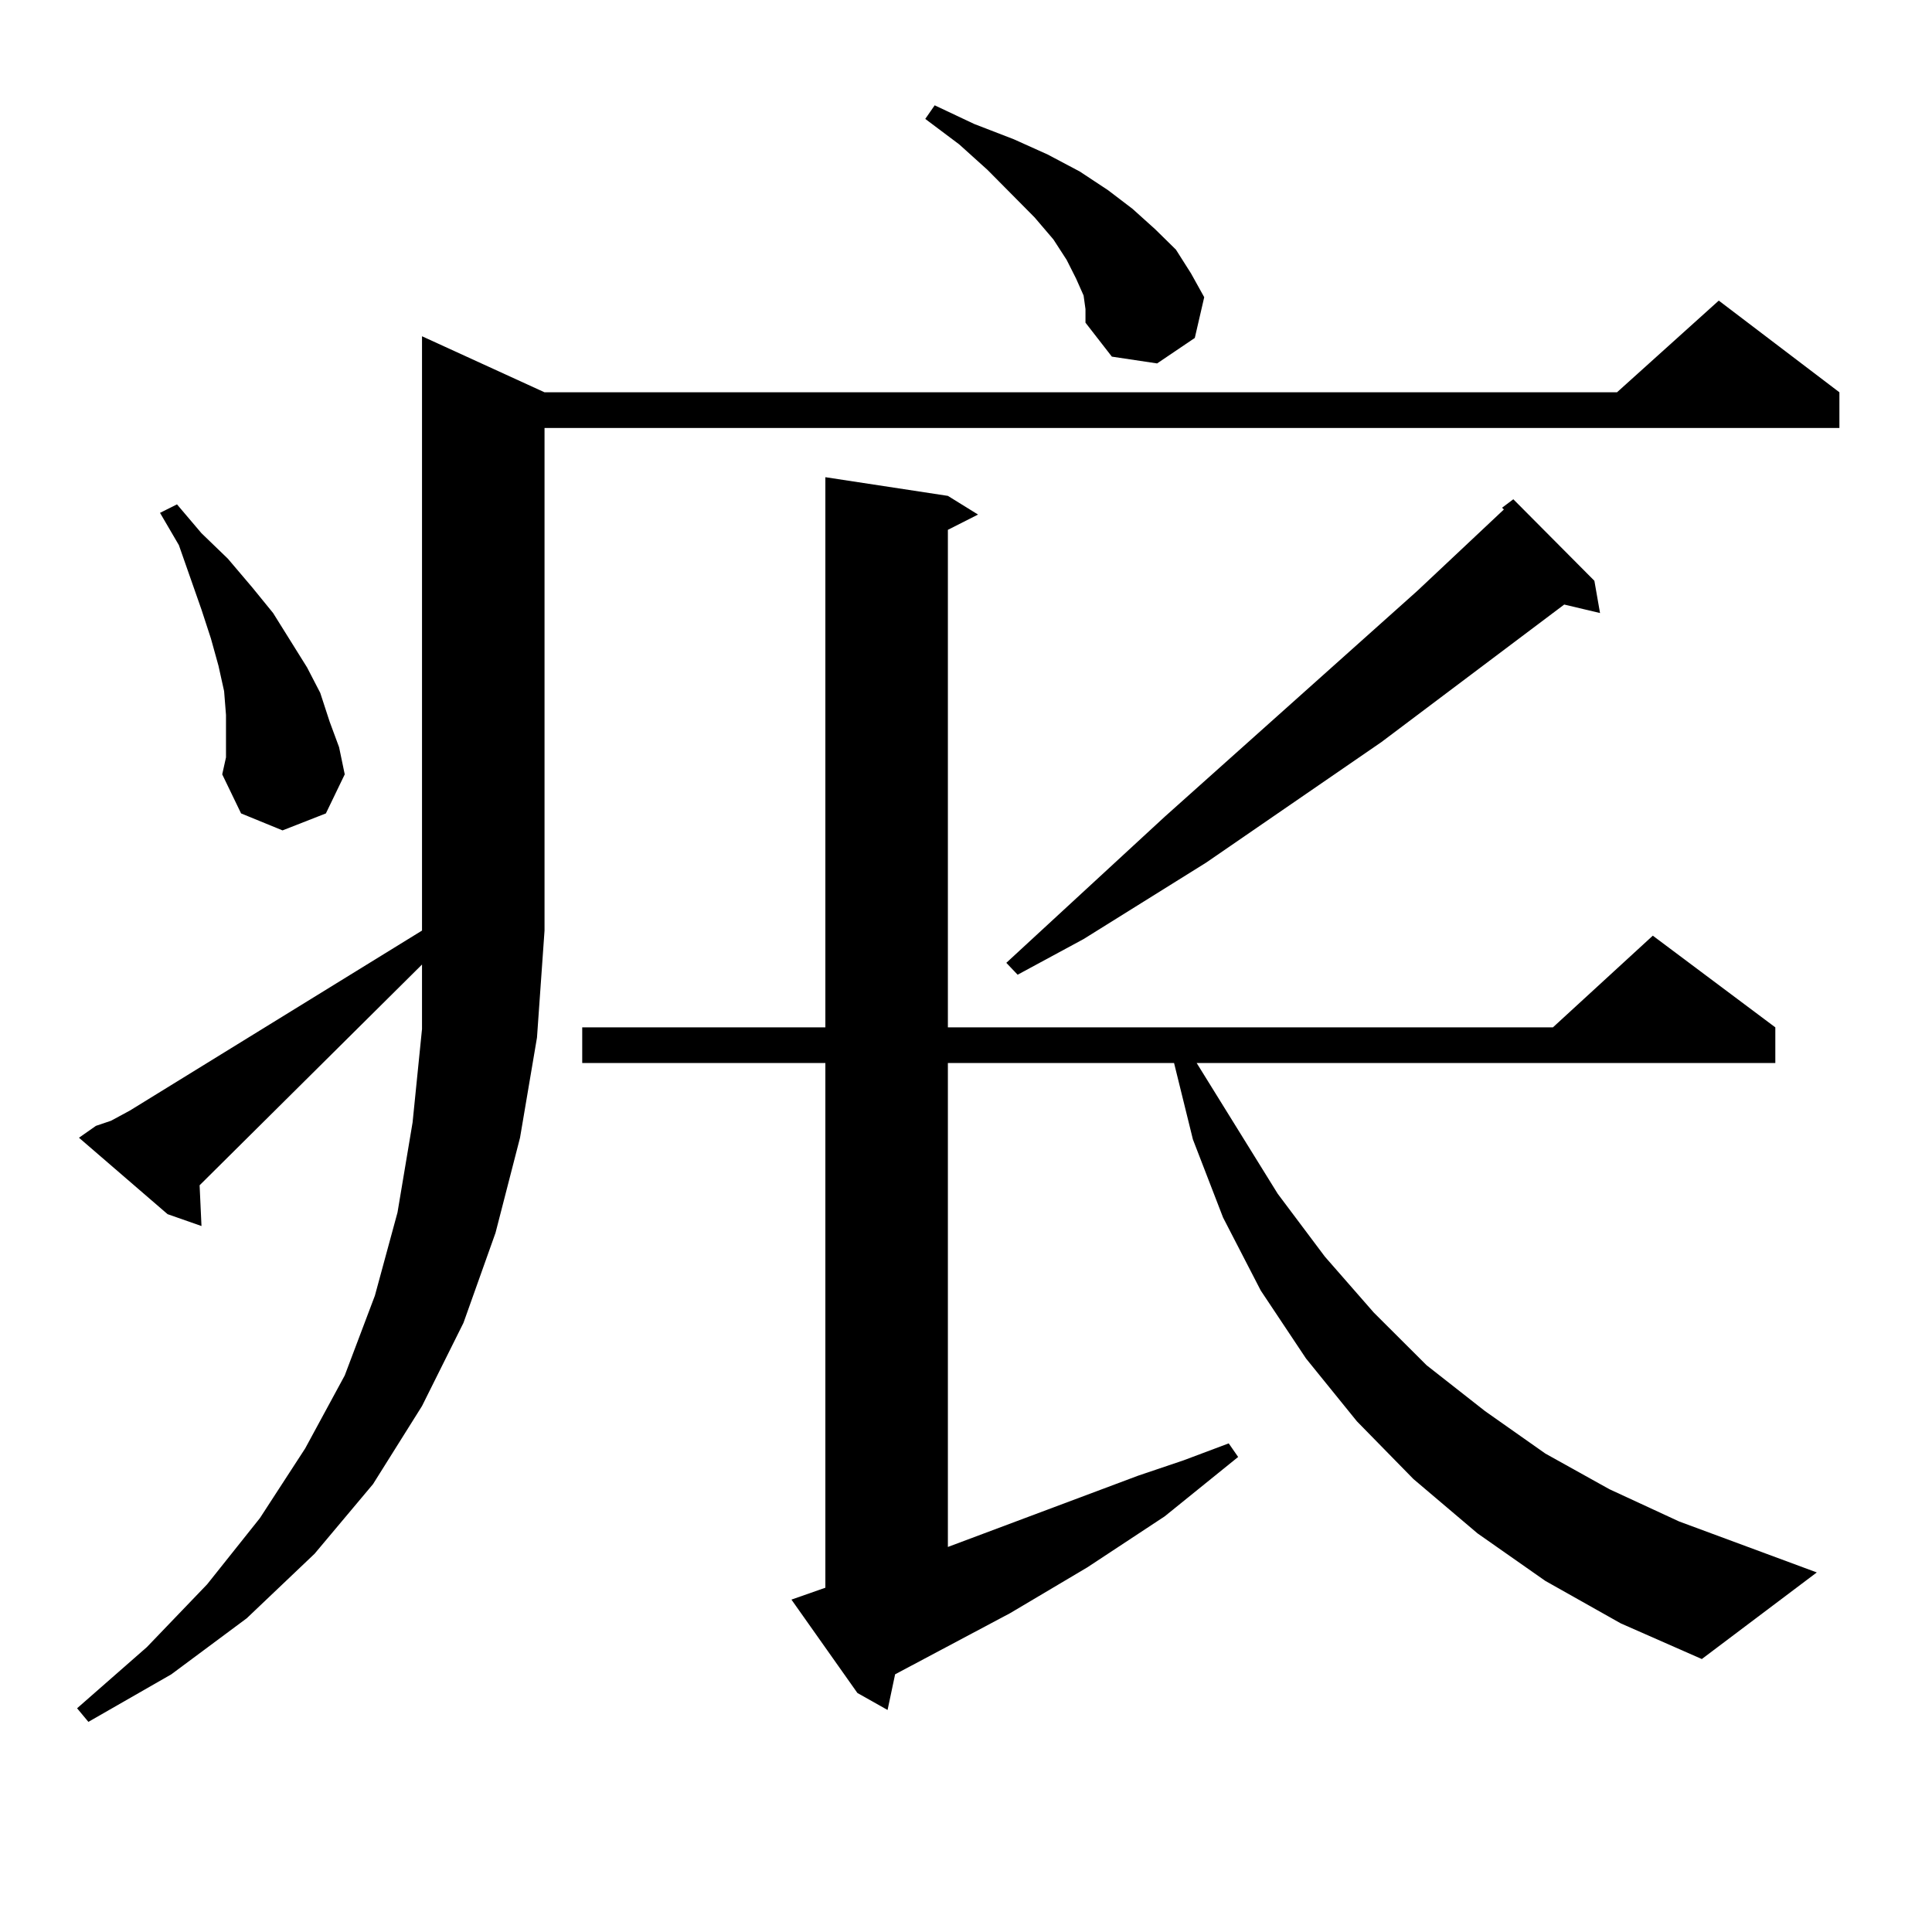 <?xml version="1.0" encoding="utf-8"?>
<!-- Generator: Adobe Illustrator 16.0.0, SVG Export Plug-In . SVG Version: 6.00 Build 0)  -->
<!DOCTYPE svg PUBLIC "-//W3C//DTD SVG 1.1//EN" "http://www.w3.org/Graphics/SVG/1.1/DTD/svg11.dtd">
<svg version="1.1" id="图层_1" xmlns="http://www.w3.org/2000/svg" xmlns:xlink="http://www.w3.org/1999/xlink" x="0px" y="0px"
	 width="1000px" height="1000px" viewBox="0 0 1000 1000" enable-background="new 0 0 1000 1000" xml:space="preserve">
<path d="M269.164,588.891l-12.683,49.219l-16.585,46.582l-21.463,43.066l-25.365,40.43l-30.243,36.035l-35.121,33.398
	l-39.023,29.004l-42.926,24.609l-5.854-7.031l36.097-31.641l31.219-32.52l27.316-34.277l23.414-36.035l20.487-37.793l15.609-41.309
	l11.707-43.066l7.805-46.582l4.878-48.34v-33.398L103.314,613.5l0.976,21.094l-17.561-6.152l-45.853-39.551l8.78-6.152l7.805-2.637
	l9.756-5.273l151.216-93.164V174.047l63.413,29.004h555.108l52.682-47.461l62.438,47.461v18.457H281.847v260.156l-3.902,55.371
	L269.164,588.891z M116.973,381.469v-11.426l-0.976-12.305l-2.927-13.184l-3.902-14.063l-4.878-14.941l-11.707-33.398l-9.756-16.699
	l8.78-4.395L104.29,276l13.658,13.184l12.683,14.941l10.731,13.184l17.561,28.125l6.829,13.184l4.878,14.941l4.878,13.184
	l2.927,14.063l-9.756,20.215l-22.438,8.789l-21.463-8.789l-9.756-20.215l1.951-8.789V381.469z M409.648,827.953l17.561-6.152
	V550.219H301.358v-18.457h125.851V246.996l63.413,9.668l15.609,9.668l-15.609,7.91v257.52h313.163l51.706-47.461l63.413,47.461
	v18.457H619.399l41.95,67.676l24.39,32.52l25.365,29.004l27.316,27.246l30.243,23.73l31.219,21.973l33.17,18.457l36.097,16.699
	l71.218,26.367l-59.511,44.824l-41.95-18.457l-39.023-21.973l-35.121-24.609l-33.17-28.125l-29.268-29.883l-26.341-32.52
	l-23.414-35.156l-19.512-37.793l-15.609-40.43l-9.756-39.551h-117.07v250.488l98.534-36.914l23.414-7.91l23.414-8.789l4.878,7.031
	l-38.048,30.762l-39.999,26.367l-39.999,23.73l-59.511,31.641l-3.902,18.457l-15.609-8.789L409.648,827.953z M560.864,152.953
	l-3.902-8.789l-4.878-9.668l-6.829-10.547l-9.756-11.426l-24.39-24.609L496.476,74.73l-17.561-13.184l4.878-7.031l20.487,9.668
	l20.487,7.91l17.561,7.91l16.585,8.789l14.634,9.668l12.683,9.668l11.707,10.547l10.731,10.547l7.805,12.305l6.829,12.305
	l-4.878,21.094l-19.512,13.184l-23.414-3.516l-13.658-17.578v-7.031L560.864,152.953z M825.248,300.609l2.927,16.699l-18.536-4.395
	l-94.632,71.191l-90.729,62.402l-63.413,39.551l-34.146,18.457l-5.854-6.152l81.949-75.586l130.729-116.895l44.877-42.188
	l-0.976-0.879l5.854-4.395L825.248,300.609z"/>
</svg>
